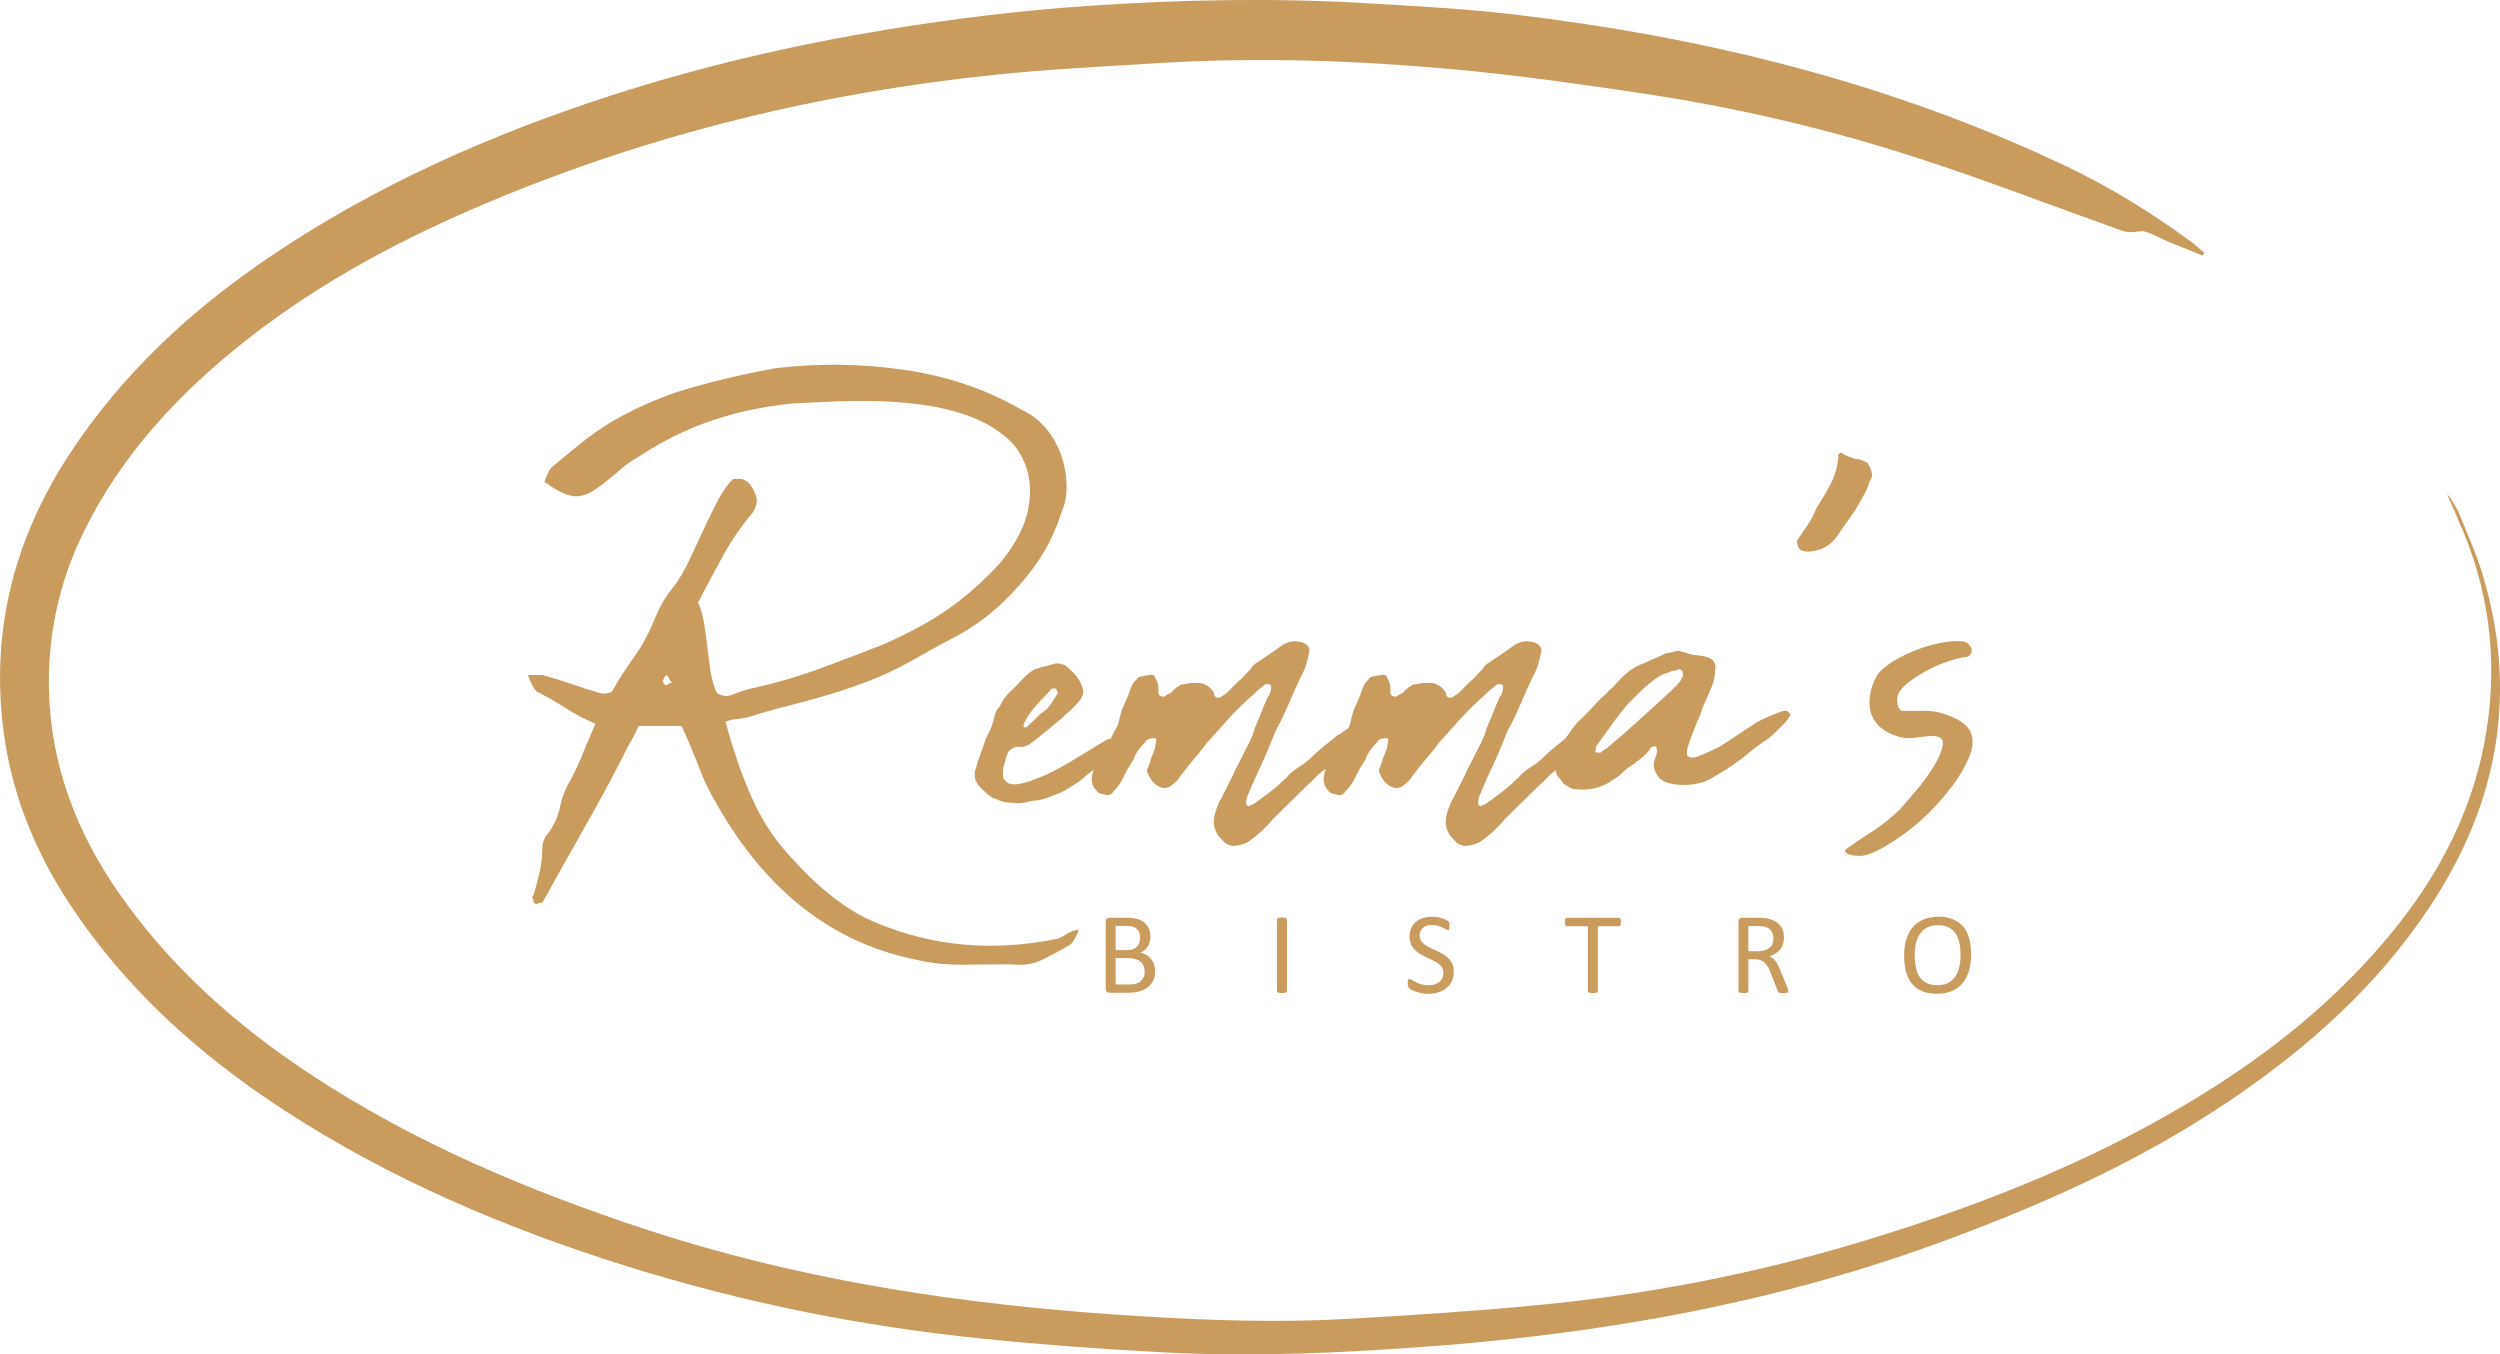 <svg xmlns="http://www.w3.org/2000/svg" id="Layer_1" viewBox="0 0 1830.12 991.5"><path d="m845.6,710.98c0,1.72-.22,3.31-.66,4.77s-1.05,2.76-1.84,3.92c-.79,1.16-1.74,2.17-2.86,3.05-1.12.87-2.37,1.61-3.77,2.2-1.4.6-2.9,1.04-4.49,1.34-1.59.3-3.42.45-5.49.45h-14.33c-.65,0-1.26-.22-1.84-.66-.58-.44-.87-1.21-.87-2.31v-48.91c0-1.1.29-1.88.87-2.31s1.19-.66,1.84-.66h12.46c3.28,0,5.96.31,8.06.94,2.09.62,3.84,1.52,5.23,2.71,1.4,1.18,2.45,2.64,3.16,4.36s1.06,3.67,1.06,5.85c0,1.3-.16,2.54-.47,3.73-.31,1.18-.77,2.28-1.38,3.28-.61,1-1.37,1.9-2.29,2.69-.92.79-1.97,1.44-3.16,1.95,1.5.28,2.9.8,4.2,1.55,1.3.75,2.43,1.7,3.41,2.86.98,1.16,1.74,2.51,2.31,4.07.57,1.55.85,3.26.85,5.13Zm-10.98-24.54c0-1.33-.18-2.53-.55-3.6-.36-1.07-.94-1.98-1.73-2.73-.79-.75-1.82-1.32-3.09-1.72-1.27-.4-2.95-.59-5.03-.59h-7.53v17.76h8.29c1.89,0,3.41-.25,4.57-.74s2.11-1.16,2.88-1.99c.76-.83,1.32-1.81,1.67-2.93.35-1.12.53-2.27.53-3.46Zm3.31,24.97c0-1.64-.26-3.08-.78-4.32-.52-1.25-1.28-2.29-2.28-3.14-1-.85-2.26-1.49-3.76-1.93s-3.41-.66-5.69-.66h-8.71v19.33h10.58c1.66,0,3.12-.2,4.36-.59,1.24-.4,2.33-.98,3.28-1.76.94-.78,1.68-1.74,2.22-2.9.54-1.16.8-2.5.8-4.02Z" style="fill:#c99b5d; stroke-width:0px;"></path><path d="m942.08,725.6c0,.23-.06.42-.17.6-.11.17-.31.3-.59.4s-.66.18-1.12.25-1.05.11-1.76.11-1.26-.04-1.74-.11c-.48-.07-.86-.16-1.14-.25s-.48-.23-.59-.4c-.11-.17-.17-.37-.17-.6v-52.64c0-.22.07-.42.19-.59.13-.17.34-.3.64-.4.29-.1.68-.18,1.14-.25s1.02-.11,1.68-.11c.7,0,1.29.04,1.76.11s.84.16,1.12.25c.28.1.48.23.59.4.11.17.17.37.17.59v52.64Z" style="fill:#c99b5d; stroke-width:0px;"></path><path d="m1064.24,711.32c0,2.57-.47,4.86-1.42,6.87s-2.26,3.71-3.94,5.11c-1.68,1.4-3.66,2.45-5.93,3.16-2.28.71-4.73,1.06-7.35,1.06-1.84,0-3.54-.16-5.11-.47-1.57-.31-2.97-.69-4.2-1.14-1.23-.45-2.26-.92-3.1-1.4-.83-.48-1.41-.89-1.74-1.23-.33-.34-.56-.77-.72-1.3s-.23-1.22-.23-2.1c0-.62.02-1.14.08-1.55s.14-.74.26-1c.11-.25.25-.43.42-.53.17-.1.37-.15.6-.15.39,0,.95.24,1.67.72.72.48,1.65,1,2.78,1.56,1.13.57,2.49,1.1,4.09,1.59s3.44.74,5.53.74c1.58,0,3.03-.21,4.34-.64,1.32-.42,2.44-1.02,3.39-1.8.95-.78,1.68-1.73,2.19-2.86.51-1.13.76-2.41.76-3.86,0-1.55-.35-2.88-1.06-3.98s-1.64-2.07-2.8-2.9c-1.16-.83-2.48-1.59-3.96-2.29-1.48-.69-3-1.4-4.56-2.12-1.56-.72-3.07-1.52-4.53-2.39-1.47-.87-2.78-1.91-3.94-3.09-1.16-1.19-2.1-2.58-2.82-4.18-.72-1.6-1.08-3.51-1.08-5.74s.42-4.33,1.25-6.12,1.99-3.3,3.47-4.51c1.48-1.21,3.25-2.14,5.3-2.77,2.05-.64,4.26-.96,6.63-.96,1.21,0,2.43.11,3.66.32s2.39.49,3.48.85c1.09.35,2.05.75,2.9,1.18.85.44,1.41.79,1.67,1.06s.45.48.53.64.16.36.21.59c.06.24.1.53.13.87s.04.78.04,1.32c0,.51-.02.96-.06,1.36-.04.39-.11.73-.19.99-.09.27-.2.47-.36.6-.16.13-.33.19-.53.19-.31,0-.8-.2-1.46-.59-.66-.4-1.47-.84-2.43-1.34s-2.1-.94-3.41-1.36c-1.32-.41-2.79-.61-4.43-.61-1.53,0-2.86.2-3.99.61-1.13.41-2.06.96-2.79,1.63-.74.68-1.29,1.48-1.65,2.41s-.55,1.92-.55,2.97c0,1.53.36,2.84,1.06,3.94.71,1.1,1.65,2.08,2.82,2.93,1.17.85,2.51,1.63,4.01,2.33,1.5.71,3.02,1.42,4.58,2.14,1.56.72,3.08,1.51,4.58,2.37,1.5.86,2.83,1.88,4,3.05s2.12,2.56,2.84,4.15c.72,1.6,1.08,3.48,1.08,5.66Z" style="fill:#c99b5d; stroke-width:0px;"></path><path d="m1186.57,675c0,.54-.03,1.01-.09,1.4-.06.4-.15.71-.27.96s-.28.42-.47.53c-.18.11-.39.17-.62.17h-15.43v47.55c0,.23-.06.42-.17.6-.11.17-.31.3-.6.4s-.65.18-1.12.25c-.47.07-1.05.11-1.76.11s-1.26-.04-1.74-.11c-.48-.07-.87-.16-1.15-.25s-.48-.23-.59-.4c-.11-.17-.17-.37-.17-.6v-47.55h-15.43c-.22,0-.43-.06-.61-.17-.18-.11-.33-.29-.45-.53s-.2-.56-.27-.96c-.07-.39-.11-.86-.11-1.4s.03-1.01.11-1.42c.07-.41.16-.74.27-1,.11-.26.26-.44.45-.55s.39-.17.61-.17h38.15c.23,0,.43.06.62.17s.34.29.47.55c.13.25.22.58.27,1,.06.41.09.88.09,1.42Z" style="fill:#c99b5d; stroke-width:0px;"></path><path d="m1309.2,725.6c0,.23-.04.42-.13.6-.09.17-.27.31-.55.42-.29.11-.68.2-1.19.25-.51.06-1.18.09-2.03.09-.74,0-1.34-.03-1.8-.09-.47-.05-.84-.15-1.12-.27s-.5-.3-.65-.53c-.16-.22-.29-.51-.4-.85l-5.05-12.93c-.59-1.47-1.21-2.82-1.84-4.05s-1.39-2.29-2.27-3.18-1.91-1.58-3.09-2.08c-1.19-.49-2.61-.74-4.28-.74h-4.87v23.35c0,.23-.07.42-.19.6-.13.17-.32.3-.59.4s-.64.18-1.1.25-1.05.11-1.76.11-1.3-.04-1.76-.11-.84-.16-1.12-.25-.48-.23-.59-.4c-.11-.17-.17-.37-.17-.6v-50.77c0-1.1.29-1.88.87-2.31s1.19-.66,1.84-.66h11.66c1.38,0,2.54.04,3.46.11.92.07,1.74.15,2.48.23,2.12.37,3.99.95,5.61,1.74,1.63.79,2.99,1.79,4.09,3.01,1.1,1.22,1.93,2.61,2.48,4.18.55,1.57.83,3.3.83,5.19s-.25,3.48-.74,4.94-1.21,2.74-2.14,3.86c-.93,1.12-2.05,2.08-3.35,2.9-1.3.82-2.76,1.52-4.37,2.08.9.4,1.72.89,2.46,1.5s1.42,1.34,2.05,2.18c.64.85,1.24,1.82,1.8,2.93s1.13,2.35,1.7,3.73l4.91,12.08c.4,1.02.65,1.73.76,2.14s.17.73.17.95Zm-10.98-38.53c0-2.15-.48-3.96-1.44-5.45s-2.57-2.55-4.83-3.2c-.71-.2-1.5-.34-2.39-.42-.89-.09-2.05-.13-3.5-.13h-6.14v18.48h7.12c1.92,0,3.58-.23,4.98-.7,1.4-.47,2.56-1.12,3.5-1.95.93-.83,1.62-1.81,2.05-2.95.44-1.13.66-2.36.66-3.69Z" style="fill:#c99b5d; stroke-width:0px;"></path><path d="m1442.97,698.65c0,4.44-.52,8.44-1.56,11.99-1.05,3.56-2.61,6.59-4.69,9.09-2.08,2.5-4.68,4.42-7.82,5.76-3.14,1.34-6.79,2.01-10.98,2.01s-7.69-.61-10.7-1.84c-3.01-1.23-5.49-3.02-7.46-5.36-1.97-2.35-3.43-5.25-4.39-8.73-.96-3.47-1.44-7.47-1.44-11.99s.52-8.25,1.57-11.78c1.05-3.53,2.61-6.53,4.71-9,2.09-2.48,4.7-4.38,7.84-5.72,3.14-1.34,6.79-2.01,10.98-2.01s7.56.61,10.55,1.82c2.99,1.22,5.49,2.99,7.48,5.32,1.99,2.33,3.48,5.21,4.45,8.65.98,3.43,1.46,7.37,1.46,11.8Zm-7.71.51c0-3.11-.27-6-.83-8.67-.55-2.67-1.47-4.99-2.75-6.95-1.29-1.97-3-3.5-5.14-4.6-2.14-1.1-4.8-1.65-7.96-1.65s-5.81.6-7.96,1.78c-2.14,1.19-3.89,2.77-5.23,4.75-1.34,1.98-2.3,4.29-2.88,6.93-.58,2.64-.87,5.42-.87,8.33,0,3.22.27,6.19.8,8.9.54,2.71,1.44,5.05,2.71,7.01,1.27,1.97,2.97,3.49,5.1,4.58,2.13,1.09,4.8,1.63,8.02,1.63s5.87-.59,8.04-1.78c2.17-1.19,3.92-2.79,5.25-4.81,1.32-2.02,2.27-4.36,2.84-7.01s.85-5.47.85-8.43Z" style="fill:#c99b5d; stroke-width:0px;"></path><path d="m1612.4,187.04c-7.84-3.14-15.73-6.17-23.51-9.44-6.13-2.58-11.97-5.96-18.26-7.97-3.17-1.02-7.07.43-10.63.34-2.46-.06-5.01-.51-7.32-1.34-50.48-18-100.5-37.38-151.48-53.82-64.76-20.88-131.07-36.26-198.41-46.37-45.65-6.85-91.44-13.34-137.38-17.58-72.7-6.71-145.63-9.11-218.62-4.58-38.85,2.41-77.77,4.3-116.47,8.26-128.42,13.12-252.67,43.15-371.94,93.19-62.89,26.39-122.73,57.94-176.57,100.08-50.18,39.28-93.09,84.91-121.17,142.9-17.51,36.17-25.79,74.69-24.79,114.76,1.37,54.86,20.22,103.97,51.48,148.72,37.39,53.53,85.14,96.05,139.28,131.82,76.18,50.32,159.49,85.42,245.8,113.83,65.13,21.44,131.82,36.49,199.6,46.86,54.02,8.27,108.31,13.48,162.84,16.82,49.89,3.05,99.8,4.82,149.71,2.07,46.8-2.58,93.61-5.65,140.27-10.09,80.74-7.68,160.14-23.07,237.8-46.56,91.32-27.61,179.43-62.68,260.17-114.48,48.7-31.25,92.51-68.08,129.11-113.01,35.18-43.2,59.77-91.58,68.43-147.13,8.3-53.16,1.46-104.41-20.74-153.52-.84-1.85-1.53-3.77-2.29-5.66-2.43-5.57-6.03-12.89-5.63-13.05.35-.14,4.27,5.34,7.87,12.16,5.82,14.82,12.61,29.35,17.29,44.52,27.01,87.72,12.21,169.04-38.07,244.97-38.57,58.24-89.49,103.53-146.86,142.26-67.38,45.48-141.12,77.96-217.21,105.46-70.16,25.36-142.23,43.5-215.79,55.9-49.62,8.37-99.51,14.24-149.67,18.05-65.3,4.95-130.67,8.03-196.1,4.66-44.65-2.3-89.3-5.58-133.78-10.09-88.4-8.97-175.23-26.39-260.07-52.91-88.64-27.72-173.63-63.73-251.73-114.63-61.9-40.35-115.99-88.87-156.85-151.11-25.97-39.56-43.01-82.46-48.56-129.6-8.53-72.32,8.94-138.37,48.57-199.03,38.39-58.77,88.79-105.38,146.49-144.48,77.39-52.43,162-89.79,250.64-118.45,65.83-21.28,133.03-36.87,201.31-48.07,49.67-8.15,99.57-14.21,149.76-17.55,67.06-4.46,134.2-5.78,201.34-1.79,36.05,2.14,72.2,4,108.04,8.24,140.22,16.59,275.93,50.12,404.03,110.97,32.29,15.34,62.61,34.12,91.45,55.23,3.47,2.54,6.61,5.55,9.9,8.34-.41.63-.82,1.26-1.24,1.89Z" style="fill:#c99b5d; stroke-width:0px;"></path><path d="m772.36,687.54c-45.56,9.11-88.84,5.26-129.84-11.56-11.22-4.56-21.99-10.87-32.33-18.92-10.34-8.06-19.89-16.99-28.65-26.81-12.62-12.96-22.69-27.68-30.22-44.15-7.54-16.47-14.28-35.74-20.24-57.82,2.8-1.05,5.43-1.66,7.88-1.84,2.45-.17,5.26-.61,8.41-1.31,9.81-3.15,19.62-5.96,29.44-8.41,9.81-2.45,19.71-5.17,29.7-8.15,9.99-2.97,19.97-6.39,29.96-10.25,9.99-3.85,19.71-8.41,29.17-13.67,11.56-6.65,22.87-12.88,33.9-18.66,11.04-5.78,21.81-13.4,32.33-22.87,10.16-9.46,19.1-19.62,26.81-30.49,7.7-10.86,14.01-23.83,18.92-38.9,2.45-5.95,3.5-12.7,3.15-20.24-.35-7.53-1.84-14.8-4.47-21.81-2.63-7.01-6.4-13.31-11.3-18.92-4.91-5.6-10.51-9.81-16.82-12.62-25.94-15.06-54.76-24.88-86.47-29.44-31.72-4.55-63.34-4.9-94.88-1.05-21.03,3.86-41.35,8.59-60.97,14.19-19.63,5.61-38.9,13.85-57.82,24.71-8.07,4.91-15.6,10.17-22.6,15.77-7.01,5.61-14.02,11.39-21.03,17.35-1.05.71-2.1,2.19-3.15,4.47-1.05,2.28-1.93,4.47-2.63,6.57,5.26,3.86,9.9,6.66,13.93,8.41,4.03,1.76,7.7,2.46,11.04,2.1,3.33-.34,6.74-1.58,10.25-3.68,3.5-2.1,7.53-5.08,12.09-8.94,3.15-2.45,6.31-5.08,9.46-7.88,3.15-2.8,6.65-5.26,10.51-7.36,17.87-11.91,36.09-21.03,54.67-27.33,18.57-6.31,38.19-10.51,58.87-12.62,7.01-.34,15.77-.79,26.28-1.31,10.51-.53,21.63-.7,33.38-.53,11.74.18,23.56,1.05,35.48,2.63,11.91,1.58,23.04,4.21,33.38,7.88,10.33,3.68,19.36,8.59,27.07,14.72,7.7,6.14,13.14,13.93,16.29,23.39,3.5,10.51,3.68,21.9.53,34.17-3.15,12.27-10.34,24.89-21.55,37.85-11.92,12.62-24.18,23.31-36.8,32.06-12.62,8.76-28.04,17.17-46.26,25.23-16.82,6.66-33.21,12.88-49.15,18.66-15.95,5.78-32.85,10.6-50.73,14.46-3.86,1.05-7.62,2.37-11.3,3.94-3.68,1.58-7.45,1.14-11.3-1.31-2.1-4.55-3.6-9.63-4.47-15.24-.88-5.6-1.67-11.38-2.37-17.35-.71-5.95-1.49-11.83-2.37-17.61-.88-5.78-2.37-11.12-4.47-16.03,6.31-12.26,12.53-23.92,18.66-34.96,6.13-11.04,13.22-21.29,21.29-30.75,1.05-1.75,1.92-3.68,2.63-5.78.7-2.1.53-4.55-.53-7.36-1.05-2.8-2.28-5.17-3.68-7.1-1.4-1.92-3.51-3.42-6.31-4.47h-6.31c-3.86,3.51-7.54,8.59-11.04,15.24-3.51,6.66-7.01,13.76-10.51,21.29-3.51,7.54-7.01,15.07-10.51,22.6-3.51,7.54-7.36,14.11-11.56,19.71-3.51,4.21-6.4,8.41-8.67,12.62-2.28,4.2-4.47,8.93-6.57,14.19-3.86,9.12-8.5,17.44-13.93,24.97-5.44,7.54-10.78,15.86-16.03,24.97-1.05.71-2.28,1.14-3.68,1.31-1.4.18-2.63.26-3.68.26-7.36-2.1-14.54-4.38-21.55-6.83-7.01-2.45-14.37-4.73-22.08-6.83h-10.51c1.75,5.26,3.85,9.29,6.31,12.09,7.01,3.51,13.93,7.45,20.76,11.83,6.83,4.39,14.28,8.33,22.34,11.83-3.15,7.01-6.14,14.02-8.94,21.03-2.81,7.01-5.78,13.49-8.94,19.45-3.86,6.31-6.57,13.23-8.15,20.76-1.58,7.54-4.82,14.28-9.72,20.24-.71.71-1.4,2.02-2.1,3.94-.71,1.93-1.05,3.77-1.05,5.52,0,5.96-.62,11.65-1.84,17.08-1.23,5.44-2.72,11.13-4.47,17.08-1.05,1.05-1.31,1.93-.79,2.63.53.71.79,1.76.79,3.15,1.05,1.05,2.01,1.31,2.89.79.87-.53,2.01-.79,3.42-.79l1.58-2.63c9.81-17.87,19.62-35.39,29.44-52.56,9.81-17.17,19.27-34.69,28.38-52.57,1.75-3.85,3.59-7.36,5.52-10.51,1.92-3.15,3.76-6.83,5.52-11.04h31.54c4.9,10.87,9.2,21.12,12.88,30.75,3.68,9.64,7.97,18.49,12.88,26.54,35.74,63.08,83.92,100.92,144.55,113.54,11.91,2.8,23.74,4.11,35.48,3.94,11.74-.18,23.74-.26,36.01-.26,8.06,1.05,15.51-.09,22.34-3.42,6.83-3.33,13.75-7.1,20.76-11.3,2.1-2.1,4.02-5.61,5.78-10.51-2.81,0-5.96,1.13-9.46,3.42-3.51,2.28-6.14,3.42-7.88,3.42Zm-283.32-186.6l-1.05.53c-1.76,0-2.63-1.05-2.63-3.15,0-.34.35-1.22,1.05-2.63l1.58-1.58c1.05,1.05,1.75,2.1,2.1,3.15.34,1.05,1.05,1.93,2.1,2.63-1.4,0-2.46.35-3.15,1.05Z" style="fill:#c99b5d; stroke-width:0px;"></path><path d="m1307.49,520.39c-1.4,0-2.63.18-3.68.53-5.96,2.1-11.92,4.73-17.87,7.88-4.21,2.81-8.59,5.7-13.14,8.67-4.56,2.98-8.93,5.87-13.14,8.67-2.81,1.4-5.7,2.81-8.67,4.21-2.98,1.4-5.87,2.63-8.67,3.68-1.05.35-2.45.53-4.2.53-.71,0-1.4-.26-2.1-.79-.71-.53-1.05-.96-1.05-1.31v-3.68c.7-2.45,1.58-5.08,2.63-7.88,1.05-2.8,2.1-5.6,3.15-8.41.7-1.75,1.4-3.42,2.1-4.99.7-1.58,1.4-3.24,2.1-4.99.7-2.8,1.75-5.6,3.15-8.41,1.4-2.8,2.63-5.6,3.68-8.41,2.45-4.9,3.68-9.81,3.68-14.72.7-2.45.44-4.64-.79-6.57-1.23-1.92-3.6-3.24-7.1-3.94-2.46-.35-4.99-.7-7.62-1.05-2.63-.34-4.99-1.05-7.1-2.1h-1.05c-2.46-1.05-4.73-1.05-6.83,0-1.4.35-2.81.62-4.21.79-1.4.18-2.63.62-3.68,1.32l-14.19,6.31c-5.96,2.1-11.57,5.96-16.82,11.56-1.4,1.4-2.72,2.81-3.94,4.21-1.23,1.4-2.72,2.81-4.47,4.21-1.4,1.76-2.81,3.15-4.2,4.2-1.4,1.05-2.63,2.28-3.68,3.68-1.76,1.76-3.51,3.6-5.26,5.52-1.76,1.93-3.51,3.77-5.26,5.52-2.46,2.1-4.56,4.21-6.31,6.31-1.75,2.1-3.5,4.56-5.26,7.36-.55.37-1.09,1.12-1.64,2.24-2.16,1.83-4.41,3.67-6.77,5.49-3.15,2.46-6.14,5.08-8.93,7.88-2.81,2.81-5.78,5.17-8.94,7.1-3.15,1.93-6.14,4.3-8.94,7.1-.35.71-.71,1.14-1.05,1.32-.35.18-.71.44-1.05.79-3.51,3.51-7.1,6.66-10.78,9.46-3.68,2.81-7.45,5.61-11.3,8.41-1.76,1.05-2.98,1.58-3.68,1.58-.71.71-1.23.71-1.58,0-.71,0-1.05-.7-1.05-2.11,0-.71.08-1.43.26-2.15.17-.71.26-1.25.26-1.61,1.75-3.93,3.33-7.6,4.73-10.98,1.4-3.38,2.97-6.83,4.73-10.33,2.1-4.55,4.11-9.11,6.04-13.67,1.92-4.55,3.76-9.11,5.52-13.67,3.5-6.31,6.65-12.79,9.46-19.45,2.8-6.65,5.78-13.31,8.94-19.98,1.75-3.15,3.06-6.13,3.94-8.94.87-2.8,1.66-5.96,2.37-9.46v-2.63c-1.05-2.45-3.15-4.02-6.31-4.73-4.56-1.05-8.94-.34-13.14,2.1-2.81,2.1-5.61,4.12-8.41,6.04-2.81,1.93-5.61,3.77-8.41,5.52-1.05.71-2.19,1.5-3.42,2.37-1.23.88-2.19,2.02-2.89,3.42-1.76,1.76-3.42,3.51-4.99,5.26-1.58,1.76-3.42,3.51-5.52,5.26l-7.88,7.88c-.71.35-1.4.79-2.1,1.31-.71.53-1.4.97-2.1,1.31-1.76.71-3.15.35-4.21-1.05-.35-.7-.53-1.58-.53-2.63-3.51-4.9-7.71-7.18-12.62-6.83-3.15,0-5.44.18-6.83.53-1.05.35-2.1.53-3.15.53s-1.93.35-2.63,1.05c-1.4.71-2.63,1.58-3.68,2.63-1.05,1.05-1.93,1.93-2.63,2.63-1.76.71-2.98,1.4-3.68,2.1-1.05.71-2.19.79-3.42.26-1.23-.53-1.84-1.31-1.84-2.37v-2.63c0-3.5-.71-6.13-2.1-7.88-.71-2.45-2.1-3.33-4.2-2.63-1.76,0-3.68.35-5.78,1.05-2.1,0-3.51.88-4.21,2.63-1.76,1.4-2.98,3.15-3.68,5.26-1.4,4.21-3.07,8.33-4.99,12.35-1.93,4.03-3.24,8.15-3.94,12.35-.71,2.1-1.05,3.33-1.05,3.68-.4.67-.77,1.29-1.12,1.88-.92.49-1.78,1.03-2.56,1.65-1.76,1.4-3.68,2.63-5.78,3.68-2.81,2.46-5.78,4.91-8.94,7.36-3.15,2.46-6.14,5.08-8.93,7.88-2.81,2.81-5.78,5.17-8.94,7.1-3.15,1.93-6.14,4.3-8.94,7.1-.35.71-.71,1.14-1.05,1.32-.35.18-.71.44-1.05.79-3.51,3.51-7.1,6.66-10.78,9.46-3.68,2.81-7.45,5.61-11.3,8.41-1.76,1.05-2.98,1.58-3.68,1.58-.71.71-1.23.71-1.58,0-.71,0-1.05-.7-1.05-2.11,0-.71.08-1.43.26-2.15.17-.71.26-1.25.26-1.61,1.75-3.93,3.33-7.6,4.73-10.98,1.4-3.38,2.97-6.83,4.73-10.33,2.1-4.55,4.11-9.11,6.04-13.67,1.92-4.55,3.76-9.11,5.52-13.67,3.5-6.31,6.65-12.79,9.46-19.45,2.8-6.65,5.78-13.31,8.94-19.98,1.75-3.15,3.06-6.13,3.94-8.94.87-2.8,1.66-5.96,2.37-9.46v-2.63c-1.05-2.45-3.15-4.02-6.31-4.73-4.56-1.05-8.94-.34-13.14,2.1-2.81,2.1-5.61,4.12-8.41,6.04-2.81,1.93-5.61,3.77-8.41,5.52-1.05.71-2.19,1.5-3.42,2.37-1.23.88-2.19,2.02-2.89,3.42-1.76,1.76-3.42,3.51-4.99,5.26-1.58,1.76-3.42,3.51-5.52,5.26l-7.88,7.88c-.71.35-1.4.79-2.1,1.31-.71.53-1.4.97-2.1,1.31-1.76.71-3.15.35-4.21-1.05-.35-.7-.53-1.58-.53-2.63-3.51-4.9-7.71-7.18-12.62-6.83-3.15,0-5.44.18-6.83.53-1.05.35-2.1.53-3.15.53s-1.93.35-2.63,1.05c-1.4.71-2.63,1.58-3.68,2.63-1.05,1.05-1.93,1.93-2.63,2.63-1.76.71-2.98,1.4-3.68,2.1-1.05.71-2.19.79-3.42.26-1.23-.53-1.84-1.31-1.84-2.37v-2.63c0-3.5-.71-6.13-2.1-7.88-.71-2.45-2.1-3.33-4.2-2.63-1.76,0-3.68.35-5.78,1.05-2.1,0-3.51.88-4.21,2.63-1.76,1.4-2.98,3.15-3.68,5.26-1.4,4.21-3.07,8.33-4.99,12.35-1.93,4.03-3.24,8.15-3.94,12.35-.71,2.1-1.05,3.33-1.05,3.68-1.05,1.76-1.93,3.24-2.63,4.47-.7,1.23-1.4,2.72-2.1,4.47-.04.07-.09.15-.13.22-.85.17-1.84.44-3.02.83-4.56,2.81-9.03,5.52-13.4,8.15-4.39,2.63-8.85,5.35-13.4,8.15-4.21,2.45-8.33,4.73-12.35,6.83-4.03,2.1-8.5,4.03-13.4,5.78-3.86,1.76-8.07,2.98-12.62,3.68-1.76.35-4.03.18-6.83-.53-1.05-.7-1.76-1.32-2.1-1.84-.35-.53-.88-1.13-1.58-1.84-.71-4.9-.18-9.28,1.58-13.14,0-1.4.7-3.5,2.1-6.31.7-1.05,2.1-2.1,4.2-3.15.7-.34,1.75-.53,3.15-.53,3.15.35,5.95-.34,8.41-2.1,3.85-2.8,7.53-5.69,11.04-8.67,3.5-2.97,7.01-5.86,10.51-8.67,2.8-2.45,5.6-4.99,8.41-7.62,2.8-2.63,5.26-5.34,7.36-8.15,1.75-2.8,2.1-5.6,1.05-8.41-1.05-2.8-2.28-5.26-3.68-7.36-2.1-2.45-4.56-4.9-7.36-7.36-.71-1.05-2.63-1.92-5.78-2.63h-2.37c-.88,0-1.67.18-2.37.53-2.81.71-5.17,1.31-7.1,1.84-1.93.53-3.94,1.14-6.04,1.84-1.05.71-2.28,1.4-3.68,2.1-2.1,1.76-4.12,3.68-6.05,5.78-1.93,2.1-3.94,4.2-6.04,6.31-4.91,4.21-8.24,8.59-9.99,13.14-2.1,1.76-3.51,4.56-4.21,8.41-1.05,4.56-2.45,8.41-4.2,11.57-.7,1.05-1.31,2.28-1.84,3.68-.53,1.4-.96,2.63-1.31,3.68-1.05,3.15-2.1,6.14-3.15,8.94-1.05,2.81-1.92,5.61-2.63,8.41-1.4,3.86-1.4,7.19,0,9.99,1.05,2.1,2.37,3.86,3.94,5.26,1.58,1.4,3.24,2.98,4.99,4.73.71.35,1.23.71,1.58,1.05.35.35.88.71,1.58,1.05,1.39.35,2.45.71,3.15,1.05.7.35,1.4.71,2.1,1.05,2.45,1.05,5.6,1.58,9.46,1.58,2.45.35,4.9.35,7.36,0,2.45-.34,4.9-.87,7.36-1.58,2.8,0,5.52-.44,8.15-1.31,2.63-.87,5.17-1.84,7.62-2.89,3.5-1.05,6.74-2.54,9.72-4.47,2.97-1.92,5.86-3.76,8.67-5.52,3.15-2.8,6.57-5.6,10.25-8.41.05-.04.1-.07.15-.11-.77,2.03-1.27,4.34-1.47,6.95,0,3.23,1.05,5.91,3.15,8.06,1.05,1.79,2.63,2.69,4.73,2.69,1.4.72,2.89.99,4.47.81,1.58-.18,2.72-.99,3.42-2.41,3.15-3.22,5.6-6.62,7.36-10.18,1.05-2.45,2.19-4.73,3.42-6.83,1.22-2.1,2.54-4.21,3.94-6.31,1.05-2.8,2.27-5.17,3.68-7.1,1.4-1.92,2.97-3.76,4.73-5.52,1.05-2.1,3.15-3.15,6.31-3.15.35-.34.79-.34,1.31,0,.53.35.79.88.79,1.58-.71,4.56-1.4,7.54-2.1,8.94-1.05,2.1-1.84,4.12-2.37,6.04-.53,1.93-1.14,3.77-1.84,5.52-.35,0-.53.71-.53,2.1.7,2.1,1.58,3.95,2.63,5.54,1.05,1.59,2.45,3.1,4.21,4.53,4.21,2.87,8.06,2.87,11.56,0,2.8-2.14,4.9-4.45,6.31-6.92,1.4-1.75,2.71-3.42,3.94-4.99,1.22-1.58,2.54-3.24,3.94-4.99,1.75-2.1,3.59-4.29,5.52-6.57,1.92-2.27,3.76-4.64,5.52-7.1,5.26-5.96,10.6-11.91,16.03-17.87,5.43-5.96,11.12-11.56,17.08-16.82,1.4-1.4,2.71-2.63,3.94-3.68,1.22-1.05,2.71-2.28,4.47-3.68.7-.7,1.4-1.05,2.1-1.05.7-.34,1.49-.34,2.37,0,.87.35,1.31.88,1.31,1.58,0,1.76-.18,2.98-.53,3.68-.35,1.4-1.05,2.81-2.1,4.21-1.76,3.86-3.33,7.62-4.73,11.3-1.4,3.68-2.98,7.45-4.73,11.3-.35,1.76-.88,3.42-1.58,4.99-.71,1.58-1.4,3.24-2.1,4.99-1.76,3.15-3.42,6.4-4.99,9.72-1.58,3.34-3.24,6.57-4.99,9.72-1.76,3.86-3.51,7.48-5.26,10.87-1.76,3.38-3.51,6.87-5.26,10.45-1.76,2.87-3.33,6.63-4.73,11.28-2.46,8.06-.53,14.9,5.78,20.5,2.1,2.46,4.9,3.68,8.41,3.68,2.1-.34,4.11-.79,6.05-1.31,1.92-.53,3.76-1.49,5.52-2.89,5.6-3.85,11.04-8.94,16.29-15.24,4.21-4.22,8.32-8.29,12.35-12.18,4.02-3.89,8.15-7.94,12.35-12.15,2.1-1.75,4.29-3.85,6.57-6.31,2.27-2.45,4.81-4.55,7.62-6.31.07-.08.14-.15.21-.23-.96,2.22-1.56,4.79-1.79,7.74,0,3.23,1.05,5.91,3.15,8.06,1.05,1.79,2.63,2.69,4.73,2.69,1.4.72,2.89.99,4.47.81,1.58-.18,2.72-.99,3.42-2.41,3.15-3.22,5.6-6.62,7.36-10.18,1.05-2.45,2.19-4.73,3.42-6.83,1.22-2.1,2.54-4.21,3.94-6.31,1.05-2.8,2.27-5.17,3.68-7.1,1.4-1.92,2.97-3.76,4.73-5.52,1.05-2.1,3.15-3.15,6.31-3.15.34-.34.79-.34,1.31,0,.53.35.79.88.79,1.58-.71,4.56-1.4,7.54-2.1,8.94-1.05,2.1-1.84,4.12-2.37,6.04-.53,1.93-1.14,3.77-1.84,5.52-.35,0-.53.71-.53,2.1.7,2.1,1.58,3.95,2.63,5.54,1.05,1.59,2.45,3.1,4.21,4.53,4.21,2.87,8.06,2.87,11.56,0,2.8-2.14,4.9-4.45,6.31-6.92,1.4-1.75,2.71-3.42,3.94-4.99,1.22-1.58,2.54-3.24,3.94-4.99,1.75-2.1,3.59-4.29,5.52-6.57,1.92-2.27,3.76-4.64,5.52-7.1,5.26-5.96,10.6-11.91,16.03-17.87,5.43-5.96,11.12-11.56,17.08-16.82,1.4-1.4,2.71-2.63,3.94-3.68,1.22-1.05,2.71-2.28,4.47-3.68.7-.7,1.4-1.05,2.1-1.05.7-.34,1.49-.34,2.37,0,.87.35,1.31.88,1.31,1.58,0,1.76-.18,2.98-.53,3.68-.35,1.4-1.05,2.81-2.1,4.21-1.76,3.86-3.33,7.62-4.73,11.3-1.4,3.68-2.98,7.45-4.73,11.3-.35,1.76-.88,3.42-1.58,4.99-.71,1.58-1.4,3.24-2.1,4.99-1.76,3.15-3.42,6.4-4.99,9.72-1.58,3.34-3.24,6.57-4.99,9.72-1.76,3.86-3.51,7.48-5.26,10.87-1.76,3.38-3.51,6.87-5.26,10.45-1.76,2.87-3.33,6.63-4.73,11.28-2.46,8.06-.53,14.9,5.78,20.5,2.1,2.46,4.9,3.68,8.41,3.68,2.1-.34,4.11-.79,6.05-1.31,1.92-.53,3.76-1.49,5.52-2.89,5.6-3.85,11.04-8.94,16.29-15.24,4.21-4.22,8.32-8.29,12.35-12.18,4.02-3.89,8.15-7.94,12.35-12.15,2.1-1.75,4.29-3.85,6.57-6.31,1.88-2.02,3.95-3.79,6.19-5.34,0,1.61.63,3.26,1.96,4.97,1.05,1.05,2.28,2.63,3.68,4.73,3.51,2.81,6.66,4.2,9.46,4.2,10.51,1.05,19.62-1.4,27.33-7.36,2.1-1.05,3.94-2.37,5.52-3.94,1.58-1.58,3.24-3.06,4.99-4.47,1.75-1.05,3.33-2.1,4.73-3.15,1.4-1.05,2.97-2.28,4.73-3.68,2.45-1.75,4.9-4.38,7.36-7.88.35-.34.7-.53,1.05-.53s.7-.17,1.05-.53c1.4,0,2.1.71,2.1,2.1.34,1.4.17,2.98-.53,4.73-.71,1.76-1.23,3.68-1.58,5.78-.35,3.51,1.05,7.19,4.2,11.04.7.35,1.4.79,2.1,1.31.7.53,1.4.97,2.1,1.32,4.21,1.4,8.58,2.1,13.14,2.1,7.7,0,14.19-1.4,19.45-4.21,2.8-1.75,5.6-3.42,8.41-4.99,2.8-1.58,5.43-3.24,7.88-4.99,4.55-3.15,8.94-6.48,13.14-9.99,4.21-3.5,8.75-6.83,13.67-9.99,2.1-1.75,4.21-3.68,6.31-5.78,2.1-2.1,4.21-4.2,6.31-6.31l3.15-4.73c0-.7-.35-1.4-1.05-2.1-.71-.7-1.4-1.05-2.1-1.05Zm-550.08-2.63c3.33-3.85,6.74-7.53,10.25-11.04,1.05-1.05,1.75-1.92,2.1-2.63h3.15c.35,0,.53.26.53.79s.34,1.14,1.05,1.84c0,.71-.35,1.4-1.05,2.1-1.4,2.45-2.98,4.91-4.73,7.36-1.76,2.46-4.03,4.56-6.83,6.31-1.76,1.76-3.51,3.42-5.26,4.99-1.76,1.58-3.51,3.24-5.26,4.99h-1.58c-.35,0-.53-.7-.53-2.1,2.1-4.55,4.81-8.76,8.15-12.62Zm474.39-22.6c-.71,1.76-1.4,3.07-2.1,3.94-.71.88-1.58,1.84-2.63,2.89-3.51,3.51-7.1,6.92-10.78,10.25-3.68,3.33-7.45,6.75-11.3,10.25-4.21,3.86-8.59,7.8-13.14,11.83-4.56,4.03-9.12,7.98-13.67,11.83-1.05,1.05-2.1,1.84-3.15,2.37-1.05.53-2.1,1.31-3.15,2.37h-3.68c0-.34-.09-.61-.26-.79-.18-.17-.09-.61.26-1.31v-2.1c3.85-5.26,7.7-10.6,11.56-16.03,3.85-5.43,7.88-10.59,12.09-15.51,2.8-2.8,5.6-5.6,8.41-8.41,2.8-2.8,5.6-5.26,8.41-7.36,2.1-1.75,4.21-3.24,6.31-4.47,2.1-1.22,4.55-2.18,7.36-2.89,1.05-.7,2.1-1.05,3.15-1.05s2.27-.34,3.68-1.05c1.75,0,2.63,1.05,2.63,3.15,0,.35.08.62.26.79.17.18.08.62-.26,1.31Z" style="fill:#c99b5d; stroke-width:0px;"></path><path d="m1365.28,360.71c1.4-2.45,2.45-5.08,3.15-7.88,1.75-2.1,2.37-4.38,1.84-6.83-.53-2.45-1.67-4.9-3.42-7.36-1.4-.7-2.72-1.31-3.94-1.84-1.23-.53-2.89-.79-4.99-.79-1.4-.7-2.72-1.22-3.94-1.58-1.23-.34-2.55-.87-3.94-1.58-1.05-1.4-2.19-1.75-3.42-1.05-1.23.71-1.49,1.58-.79,2.63-.71,7.36-2.63,14.02-5.78,19.97-3.15,5.96-6.66,11.92-10.51,17.87-1.76,4.56-3.86,8.59-6.31,12.09-2.46,3.51-5.08,7.36-7.88,11.56,0,.71.26,1.93.79,3.68.53,1.76,1.66,2.98,3.42,3.68.7,0,1.58.18,2.63.53,10.16,0,17.87-4.02,23.13-12.09,3.5-4.9,7.01-9.9,10.51-14.98,3.5-5.08,6.65-10.42,9.46-16.03Z" style="fill:#c99b5d; stroke-width:0px;"></path><path d="m1442.46,535.63c-2.46-4.55-7.1-8.23-13.93-11.04-6.83-2.8-12.88-4.2-18.13-4.2h-18.4c-1.76-1.05-2.81-3.15-3.15-6.31-.35-3.15.34-5.95,2.1-8.41,2.1-2.8,5.17-5.6,9.2-8.41,4.02-2.8,8.32-5.34,12.88-7.62,4.55-2.28,9.2-4.21,13.93-5.78,4.73-1.58,8.67-2.54,11.83-2.89,1.4,0,2.63-.61,3.68-1.84,1.05-1.22,1.22-2.89.53-4.99-1.76-3.15-4.21-4.73-7.36-4.73-4.21-.34-9.38.09-15.51,1.31-6.14,1.23-12.27,3.07-18.4,5.52-6.14,2.46-11.83,5.35-17.08,8.67-5.26,3.34-8.94,6.75-11.04,10.25-4.21,8.07-5.78,15.86-4.73,23.39,1.05,7.54,5.43,13.4,13.14,17.61,2.8,1.4,5.43,2.45,7.88,3.15,2.45.71,5.08,1.05,7.88,1.05,2.1,0,4.73-.26,7.88-.79,3.15-.53,6.13-.79,8.94-.79,5.96,0,8.49,2.28,7.62,6.83-.88,4.56-3.15,9.81-6.83,15.77-3.68,5.96-8.07,11.92-13.14,17.87-5.08,5.96-8.85,10.34-11.3,13.14-7.01,6.66-13.4,11.83-19.19,15.51-5.78,3.68-12.7,8.33-20.76,13.93-.7,1.4,0,2.55,2.1,3.42,2.1.88,4.91,1.31,8.41,1.31,3.86,0,8.85-1.66,14.98-4.99,6.13-3.33,12.62-7.53,19.45-12.62,6.83-5.08,13.4-10.95,19.71-17.61,6.31-6.65,11.83-13.4,16.56-20.24,4.73-6.83,8.15-13.31,10.25-19.45,2.1-6.13,2.1-11.47,0-16.03Z" style="fill:#c99b5d; stroke-width:0px;"></path></svg>
